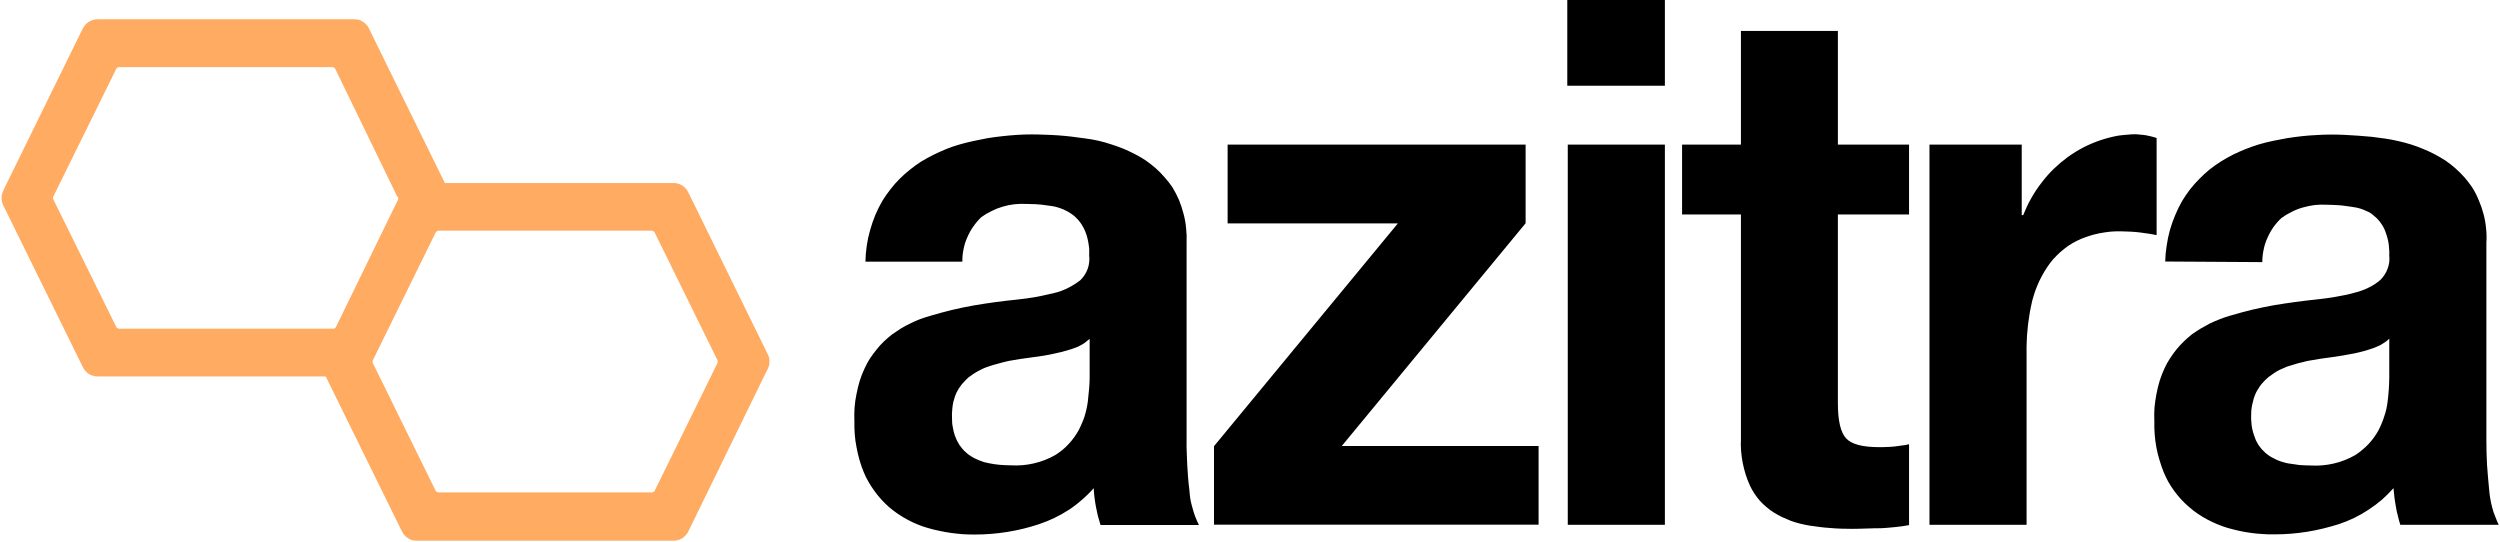 <svg version="1.2" xmlns="http://www.w3.org/2000/svg" viewBox="0 0 1542 334" width="1542" height="334">
	<title>logo (14)-svg</title>
	<style>
		.s0 { fill: #ffab61 } 
		.s1 { fill: #000000 } 
	</style>
	<g id="Layer_2">
		<g id="Layer_1-2">
			<g id="Layer">
				<path id="Layer" fill-rule="evenodd" class="s0" d="m277.5 119.8q0.3 1.1 0.3 2.2 0 1.2-0.3 2.3-0.3 1.1-0.8 2.2l-1.1 2.2-48 97.8q-0.6 1.3-1.5 2.3-1 1.1-2.1 1.8-1.2 0.8-2.6 1.2-1.3 0.4-2.7 0.4h-158.4q-1.5 0-2.8-0.4-1.4-0.3-2.6-1.1-1.2-0.7-2.1-1.8-1-1-1.6-2.3l-1.4-2.8-47.8-97.2q-0.5-1.1-0.8-2.2-0.2-1.1-0.2-2.2 0-1.2 0.2-2.3 0.3-1.1 0.8-2.2l1-2.2 48.1-98q0.7-1.2 1.6-2.3 0.9-1 2.1-1.8 1.2-0.7 2.6-1.1 1.3-0.4 2.7-0.4h158.4q1.4 0 2.8 0.3 1.3 0.4 2.5 1.2 1.2 0.7 2.2 1.8 0.9 1 1.6 2.3l1.3 2.8 47.8 97.3q0.5 1 0.8 2.2zm-31.8 2.7q0-0.3-0.1-0.5-0.1-0.3-0.2-0.5-0.2-0.2-0.4-0.3l-38.2-78.7q-0.1-0.2-0.3-0.4-0.2-0.3-0.5-0.4-0.2-0.2-0.5-0.2-0.3-0.1-0.6-0.1h-131.3q-0.3 0-0.6 0.1-0.3 0-0.5 0.2-0.3 0.1-0.5 0.4-0.1 0.2-0.3 0.4l-38.8 78.7q-0.1 0.2-0.2 0.4 0 0.2 0 0.5 0 0.2 0 0.4 0.1 0.2 0.2 0.5l38.8 78.6q0.2 0.2 0.3 0.5 0.2 0.2 0.5 0.3 0.2 0.2 0.5 0.3 0.3 0 0.6 0h131.9q0.3 0 0.6 0 0.2-0.1 0.5-0.3 0.2-0.1 0.4-0.3 0.2-0.3 0.4-0.5l38.2-78.6q0.1-0.3 0.1-0.5z"/>
				<path id="Layer" fill-rule="evenodd" class="s0" d="m474.4 220.7q0.2 1.1 0.2 2.3 0 1.1-0.2 2.2-0.3 1.1-0.8 2.2l-1.1 2.2-48 98.3q-0.6 1.2-1.6 2.3-0.9 1-2.1 1.8-1.2 0.7-2.5 1.1-1.4 0.4-2.8 0.4h-158.4q-1.4 0-2.8-0.3-1.4-0.4-2.6-1.2-1.2-0.7-2.1-1.8-1-1-1.6-2.3l-1.4-2.8-47.8-97.2q-0.5-1.1-0.7-2.2-0.3-1.1-0.3-2.2 0-1.2 0.3-2.3 0.2-1.1 0.7-2.1l1.1-2.3 48.1-98.2q0.6-1.3 1.5-2.4 1-1 2.2-1.7 1.2-0.8 2.5-1.2 1.4-0.4 2.8-0.4h158.2q1.4-0.1 2.8 0.3 1.4 0.4 2.6 1.1 1.2 0.7 2.2 1.8 1 1 1.6 2.3l1.4 2.8 47.8 97.4q0.5 1 0.8 2.1zm-31.8 2.8q0.1-0.2 0.1-0.5 0-0.2-0.1-0.4 0-0.3-0.1-0.5l-38.6-78.5q-0.1-0.3-0.3-0.5-0.2-0.3-0.5-0.4-0.2-0.2-0.5-0.3-0.3 0-0.6-0.1h-131.5q-0.3 0.1-0.6 0.1-0.2 0.1-0.5 0.3-0.2 0.1-0.4 0.4-0.2 0.2-0.4 0.5l-38.6 78.5q-0.1 0.2-0.2 0.5 0 0.2 0 0.4 0 0.3 0 0.5 0.1 0.3 0.2 0.5l38.6 78.5q0.1 0.3 0.3 0.5 0.2 0.2 0.5 0.4 0.2 0.1 0.5 0.2 0.3 0.1 0.6 0.1h131.5q0.3 0 0.6-0.1 0.3-0.1 0.5-0.2 0.3-0.2 0.5-0.4 0.2-0.2 0.3-0.5l38.6-78.5q0.1-0.2 0.1-0.5z"/>
				<g id="Layer">
					<path id="Layer" fill-rule="evenodd" class="s1" d="m533.8 161.4q0.1-4.9 0.8-9.8 0.7-4.9 2.1-9.7 1.3-4.7 3.2-9.3 1.9-4.5 4.4-8.8 2.3-3.7 4.9-7 2.6-3.4 5.6-6.4 3-3 6.4-5.7 3.3-2.7 6.9-5 3.7-2.2 7.6-4.2 3.9-1.9 8-3.6 4-1.6 8.2-2.8 4.2-1.2 8.4-2.1 4.5-1 8.9-1.8 4.5-0.7 9-1.2 4.5-0.5 9-0.8 4.5-0.3 9-0.3 4.2 0 8.4 0.2 4.1 0.1 8.3 0.4 4.2 0.3 8.3 0.8 4.1 0.5 8.3 1.1 4 0.5 8 1.4 3.9 0.9 7.8 2.2 3.8 1.2 7.6 2.7 3.7 1.6 7.4 3.5 3.4 1.7 6.6 3.9 3.1 2.2 6 4.7 2.9 2.6 5.4 5.5 2.6 2.9 4.8 6.1 2.3 3.8 4.1 7.9 1.7 4.2 2.8 8.5 1.2 4.4 1.6 8.9 0.5 4.4 0.3 8.9v122q-0.1 3.8 0.1 7.6 0.1 3.8 0.3 7.6 0.2 3.9 0.5 7.6 0.3 3.8 0.8 7.6 0.2 2.9 0.6 5.7 0.5 2.8 1.3 5.5 0.7 2.7 1.7 5.4 1 2.6 2.3 5.2h-60.7q-0.4-1.4-0.8-2.8-0.4-1.3-0.8-2.7-0.3-1.4-0.6-2.8-0.3-1.4-0.6-2.8-0.2-1.4-0.5-2.9-0.2-1.4-0.4-2.9-0.1-1.4-0.3-2.9-0.1-1.4-0.2-2.9-3.4 3.9-7.3 7.2-3.8 3.4-8.1 6.2-4.3 2.8-8.9 5-4.6 2.2-9.4 3.8-4.8 1.6-9.7 2.8-4.9 1.2-9.9 2-5 0.8-10 1.2-5 0.4-10.1 0.4-3.7 0-7.3-0.2-3.7-0.3-7.4-0.8-3.6-0.5-7.2-1.3-3.6-0.7-7.2-1.8-3.2-0.9-6.3-2.2-3.2-1.3-6.1-2.9-3-1.6-5.8-3.5-2.8-1.9-5.4-4.1-2.5-2.2-4.8-4.7-2.3-2.5-4.3-5.3-2-2.7-3.7-5.7-1.7-2.9-3-6.1-1.5-3.7-2.6-7.5-1.1-3.9-1.8-7.8-0.8-4-1.1-8-0.3-4-0.2-8-0.2-4.2 0.1-8.4 0.3-4.2 1.2-8.4 0.8-4.1 2-8.2 1.3-4 3.1-7.8 1.4-3.1 3.2-5.9 1.9-2.8 4-5.4 2.1-2.7 4.5-5 2.4-2.3 5.1-4.4 2.7-1.9 5.5-3.7 2.8-1.7 5.8-3.1 3-1.5 6.1-2.7 3.1-1.1 6.2-2 3.3-1 6.7-1.9 3.3-0.9 6.6-1.7 3.4-0.8 6.7-1.5 3.4-0.7 6.8-1.3 13.5-2.3 26.6-3.6 2.9-0.3 5.8-0.7 2.9-0.4 5.8-0.9 2.9-0.5 5.8-1.2 2.9-0.6 5.8-1.3 2.2-0.5 4.3-1.3 2.1-0.8 4.1-1.8 2-1 3.9-2.2 1.9-1.2 3.7-2.6 1.5-1.5 2.6-3.2 1.2-1.8 1.9-3.8 0.7-2 0.9-4 0.3-2.1 0-4.2 0.1-2.1 0-4.3-0.2-2.1-0.6-4.2-0.4-2.1-1-4.1-0.7-2.1-1.6-4-0.7-1.4-1.6-2.8-0.9-1.3-1.9-2.5-1.1-1.2-2.3-2.3-1.2-1-2.6-1.9-1.3-0.9-2.8-1.6-1.5-0.8-3-1.3-1.6-0.6-3.2-1-1.6-0.4-3.2-0.6-1.9-0.3-3.7-0.5-1.9-0.3-3.8-0.4-1.8-0.2-3.7-0.2-1.9-0.1-3.8-0.1-3.7-0.2-7.3 0.2-3.7 0.4-7.3 1.5-3.5 1-6.8 2.7-3.4 1.6-6.4 3.8-2.7 2.6-4.9 5.8-2.2 3.1-3.7 6.7-1.6 3.5-2.3 7.3-0.8 3.8-0.7 7.6zm138.3 47.6q-1.1 1-2.2 1.8-1.1 0.9-2.3 1.6-1.2 0.7-2.4 1.3-1.3 0.6-2.6 1-1.5 0.6-3 1-1.6 0.5-3.1 0.9-1.5 0.5-3.1 0.8-1.5 0.4-3.1 0.7c-4.3 1-8.9 1.7-13.7 2.3-4.7 0.6-9.5 1.3-14.3 2.2q-1.7 0.4-3.4 0.8-1.6 0.4-3.3 0.9-1.6 0.4-3.3 0.9-1.6 0.5-3.3 1.1-1.5 0.5-3 1.2-1.5 0.7-2.9 1.5-1.5 0.8-2.8 1.7-1.4 0.9-2.7 1.9-1.2 1-2.3 2.2-1.1 1.1-2.1 2.3-0.9 1.2-1.8 2.5-0.8 1.3-1.5 2.7-0.8 1.8-1.3 3.6-0.6 1.8-0.9 3.7-0.3 1.9-0.4 3.7-0.2 1.9-0.1 3.8 0 1.9 0.1 3.8 0.2 1.8 0.6 3.6 0.3 1.9 0.9 3.6 0.6 1.8 1.4 3.5 0.7 1.4 1.5 2.7 0.9 1.3 1.9 2.5 1 1.2 2.2 2.2 1.1 1.1 2.4 1.9 1.3 0.9 2.8 1.7 1.4 0.7 2.9 1.3 1.4 0.6 3 1.1 1.5 0.4 3.1 0.7 1.7 0.3 3.4 0.6 1.7 0.2 3.4 0.4 1.6 0.1 3.4 0.2 1.7 0.1 3.4 0.1 3.5 0.2 7.1-0.1 3.5-0.3 7-1.1 3.5-0.8 6.8-2.1 3.4-1.3 6.5-3.1 2.2-1.4 4.3-3.1 2-1.6 3.8-3.6 1.8-1.9 3.4-4.1 1.5-2.1 2.8-4.4 1.1-2.1 2-4.3 1-2.2 1.7-4.4 0.7-2.3 1.2-4.6 0.5-2.3 0.8-4.6c0.7-6.1 1.1-10.9 1.1-14.5zm190.1-71.2h-105v-48.6h183.8v48.5l-113.4 137.4h121.4v48.5h-200.2v-48.4zm104.5-137.9h60.2v53h-60.2zm0.3 89.3h59.9v234.5h-59.9zm210.5 0v43.1h-43.9v116.4c0 10.8 1.7 18.1 5.1 21.7 3.3 3.6 10.1 5.4 20.2 5.4q1.2 0 2.4 0 1.3 0 2.5-0.1 1.2 0 2.4-0.1 1.2-0.1 2.4-0.2 1.1-0.1 2.2-0.3 1.1-0.1 2.2-0.3 1.2-0.1 2.3-0.3 1.1-0.2 2.2-0.5v49.9q-2.1 0.4-4.2 0.7-2.1 0.3-4.3 0.5-2.1 0.2-4.2 0.4-2.1 0.2-4.2 0.3c-6.4 0-12.3 0.4-18.1 0.4q-3.3 0-6.6-0.1-3.4-0.1-6.7-0.4-3.3-0.2-6.5-0.6-3.3-0.4-6.6-0.9-2.9-0.5-5.8-1.2-2.8-0.7-5.6-1.7-2.7-1.1-5.4-2.3-2.6-1.3-5.1-2.8-2.4-1.5-4.6-3.4-2.2-1.8-4.1-3.9-1.9-2.2-3.4-4.5-1.6-2.4-2.8-5-1.5-3.3-2.6-6.8-1.1-3.5-1.8-7.1-0.7-3.7-1-7.3-0.3-3.7-0.1-7.4v-138.5h-36.3v-43.1h36.3v-70.1h59.8v70.1zm69.5 0v43.5h0.9q1.1-2.7 2.3-5.3 1.2-2.6 2.7-5.2 1.4-2.5 3-4.9 1.6-2.4 3.4-4.7 3.4-4.5 7.5-8.5 4.1-3.9 8.7-7.3 4.6-3.3 9.6-5.9 5.1-2.6 10.4-4.4 2.7-0.9 5.4-1.6 2.7-0.7 5.4-1.2 2.8-0.4 5.6-0.6 2.8-0.3 5.5-0.3 1.7 0.1 3.3 0.3 1.6 0.1 3.2 0.4 1.6 0.3 3.2 0.7 1.5 0.4 3.1 0.9v59.9c-2.8-0.6-6.4-1.1-10.1-1.6q-1.4-0.1-2.8-0.3-1.4-0.1-2.9-0.2-1.4-0.1-2.8-0.1-1.5-0.1-2.9-0.1-3.6-0.1-7.2 0.2-3.5 0.4-7.1 1.1-3.5 0.7-6.9 1.9-3.4 1.1-6.6 2.7-2.8 1.4-5.3 3.1-2.5 1.8-4.8 3.8-2.3 2.1-4.4 4.4-2 2.3-3.7 4.9-1.8 2.7-3.3 5.5-1.6 2.9-2.8 5.9-1.3 3-2.2 6.1-1 3.1-1.6 6.3-0.8 3.6-1.3 7.3-0.6 3.6-0.9 7.3-0.4 3.7-0.5 7.4-0.2 3.7-0.1 7.4v105.7h-59.9v-234.5zm88.5 72.1q0.1-4.9 0.9-9.8 0.7-4.9 2-9.6 1.4-4.8 3.3-9.3 1.9-4.6 4.4-8.9 2.2-3.6 4.8-7 2.6-3.3 5.6-6.3 3-3.1 6.3-5.8 3.3-2.6 6.9-4.9 3.7-2.3 7.6-4.3 3.9-1.9 7.9-3.5 4.1-1.6 8.3-2.9 4.2-1.2 8.4-2.1 4.5-0.9 8.9-1.7 4.5-0.7 9-1.2 4.5-0.5 9.1-0.7 4.5-0.3 9-0.3 4.2 0 8.4 0.2 4.2 0.2 8.3 0.5 4.2 0.3 8.4 0.7 4.1 0.5 8.3 1.1 4 0.6 7.9 1.5 4 0.9 7.9 2.1 3.8 1.2 7.6 2.8 3.7 1.5 7.3 3.4 3.4 1.8 6.6 3.9 3.2 2.2 6.1 4.8 2.8 2.5 5.4 5.4 2.5 2.9 4.7 6.1 2.4 3.8 4.1 8 1.8 4.1 2.9 8.4 1.2 4.4 1.6 8.9 0.5 4.4 0.2 8.9v121.9q0 3.8 0.1 7.6 0.1 3.8 0.3 7.6 0.3 3.8 0.6 7.6 0.3 3.8 0.7 7.6 0.2 2.8 0.7 5.6 0.5 2.8 1.2 5.5 0.7 2.8 1.8 5.4 1 2.7 2.2 5.2h-60.7q-0.4-1.4-0.8-2.7-0.4-1.4-0.7-2.8-0.4-1.4-0.7-2.8-0.3-1.4-0.5-2.8-0.3-1.4-0.5-2.9-0.2-1.4-0.4-2.8-0.2-1.5-0.3-2.9-0.2-1.5-0.3-2.9-3.4 3.8-7.2 7.2-3.9 3.3-8.2 6.1-4.2 2.8-8.9 5.1-4.6 2.2-9.4 3.8-4.8 1.5-9.7 2.7-4.9 1.2-9.9 2-5 0.8-10 1.2-5 0.4-10 0.4-3.7 0.1-7.4-0.2-3.7-0.2-7.3-0.7-3.7-0.5-7.3-1.3-3.6-0.8-7.1-1.8-3.3-1-6.4-2.3-3.1-1.3-6.1-2.9-3-1.6-5.8-3.5-2.8-1.9-5.3-4.1-2.6-2.2-4.9-4.7-2.3-2.5-4.3-5.2-2-2.8-3.7-5.7-1.6-3-2.9-6.1-1.5-3.8-2.6-7.6-1.2-3.9-1.9-7.8-0.7-3.9-1-7.9-0.3-4-0.2-8-0.2-4.3 0.1-8.5 0.4-4.2 1.2-8.3 0.8-4.2 2-8.2 1.3-4 3.1-7.9 1.4-3 3.3-5.9 1.8-2.8 3.9-5.4 2.1-2.6 4.6-5 2.4-2.3 5-4.4 2.7-1.9 5.5-3.6 2.9-1.7 5.8-3.2 3-1.4 6.1-2.6 3-1.2 6.2-2.1 3.3-1 6.7-1.9 3.3-0.9 6.6-1.7 3.4-0.8 6.8-1.5 3.3-0.7 6.7-1.3c9-1.5 17.9-2.7 26.6-3.6q2.9-0.3 5.8-0.7 2.9-0.4 5.8-0.9 2.9-0.5 5.8-1.1 2.9-0.6 5.7-1.4 2.2-0.5 4.4-1.3 2.1-0.7 4.1-1.7 2.1-1 4-2.2 1.9-1.3 3.6-2.7 1.5-1.5 2.6-3.2 1.2-1.8 1.9-3.8 0.7-1.9 1-4 0.2-2.1 0-4.2 0.1-2.1-0.1-4.2-0.1-2.2-0.5-4.3-0.4-2-1.1-4.1-0.6-2-1.5-4-0.7-1.4-1.6-2.7-0.9-1.4-2-2.6-1-1.2-2.3-2.2-1.2-1.1-2.5-2-1.4-0.8-2.9-1.4-1.4-0.7-3-1.2-1.5-0.5-3.1-0.8-1.5-0.3-3.1-0.5-1.9-0.3-3.7-0.5-1.9-0.3-3.8-0.4-1.9-0.1-3.7-0.2-1.9-0.1-3.8-0.1-3.7-0.2-7.4 0.2-3.7 0.5-7.2 1.5-3.6 1-6.9 2.7-3.3 1.6-6.3 3.8-2.8 2.6-5 5.7-2.2 3.2-3.7 6.7-1.6 3.5-2.3 7.2-0.8 3.7-0.8 7.6zm138.2 47.6q-1 1-2.1 1.8-1.1 0.8-2.3 1.5-1.2 0.8-2.5 1.3-1.2 0.6-2.6 1.1-1.5 0.5-3 1-1.5 0.5-3 0.9-1.5 0.4-3.1 0.8-1.5 0.3-3.1 0.7c-4.4 0.9-8.9 1.6-13.7 2.3-4.8 0.6-9.5 1.3-14.3 2.2q-1.7 0.3-3.4 0.8-1.6 0.4-3.3 0.8-1.7 0.5-3.3 1-1.6 0.5-3.3 1-1.5 0.6-3 1.3-1.5 0.6-2.9 1.4-1.5 0.8-2.8 1.8-1.4 0.9-2.7 1.9-1.2 1-2.3 2.1-1.1 1.1-2.1 2.3-1 1.2-1.8 2.6-0.9 1.3-1.6 2.7-0.8 1.8-1.4 3.6-0.5 1.8-0.9 3.7-0.4 1.9-0.6 3.8-0.1 2-0.1 3.9 0 1.8 0.2 3.7 0.1 1.9 0.5 3.7 0.4 1.8 1 3.6 0.6 1.8 1.3 3.5 0.7 1.4 1.5 2.7 0.9 1.3 1.9 2.5 1 1.1 2.2 2.2 1.1 1 2.4 1.9 1.3 0.9 2.8 1.6 1.4 0.8 2.9 1.4 1.4 0.6 3 1 1.5 0.5 3.1 0.8 1.7 0.3 3.5 0.5 1.7 0.3 3.4 0.5 1.8 0.1 3.5 0.2 1.8 0.1 3.6 0.1 3.5 0.2 7.1-0.1 3.5-0.3 7-1.1 3.5-0.8 6.8-2.1 3.3-1.3 6.5-3.1 2.2-1.4 4.2-3.1 2.1-1.7 3.9-3.6 1.8-1.9 3.4-4.1 1.5-2.1 2.8-4.4 1.1-2.1 2-4.3 0.9-2.1 1.6-4.4 0.8-2.2 1.3-4.5 0.5-2.3 0.8-4.7 0.2-1.8 0.4-3.6 0.2-1.8 0.3-3.6 0.1-1.9 0.2-3.7 0.1-1.8 0.1-3.6z"/>
				</g>
			</g>
		</g>
	</g>
</svg>